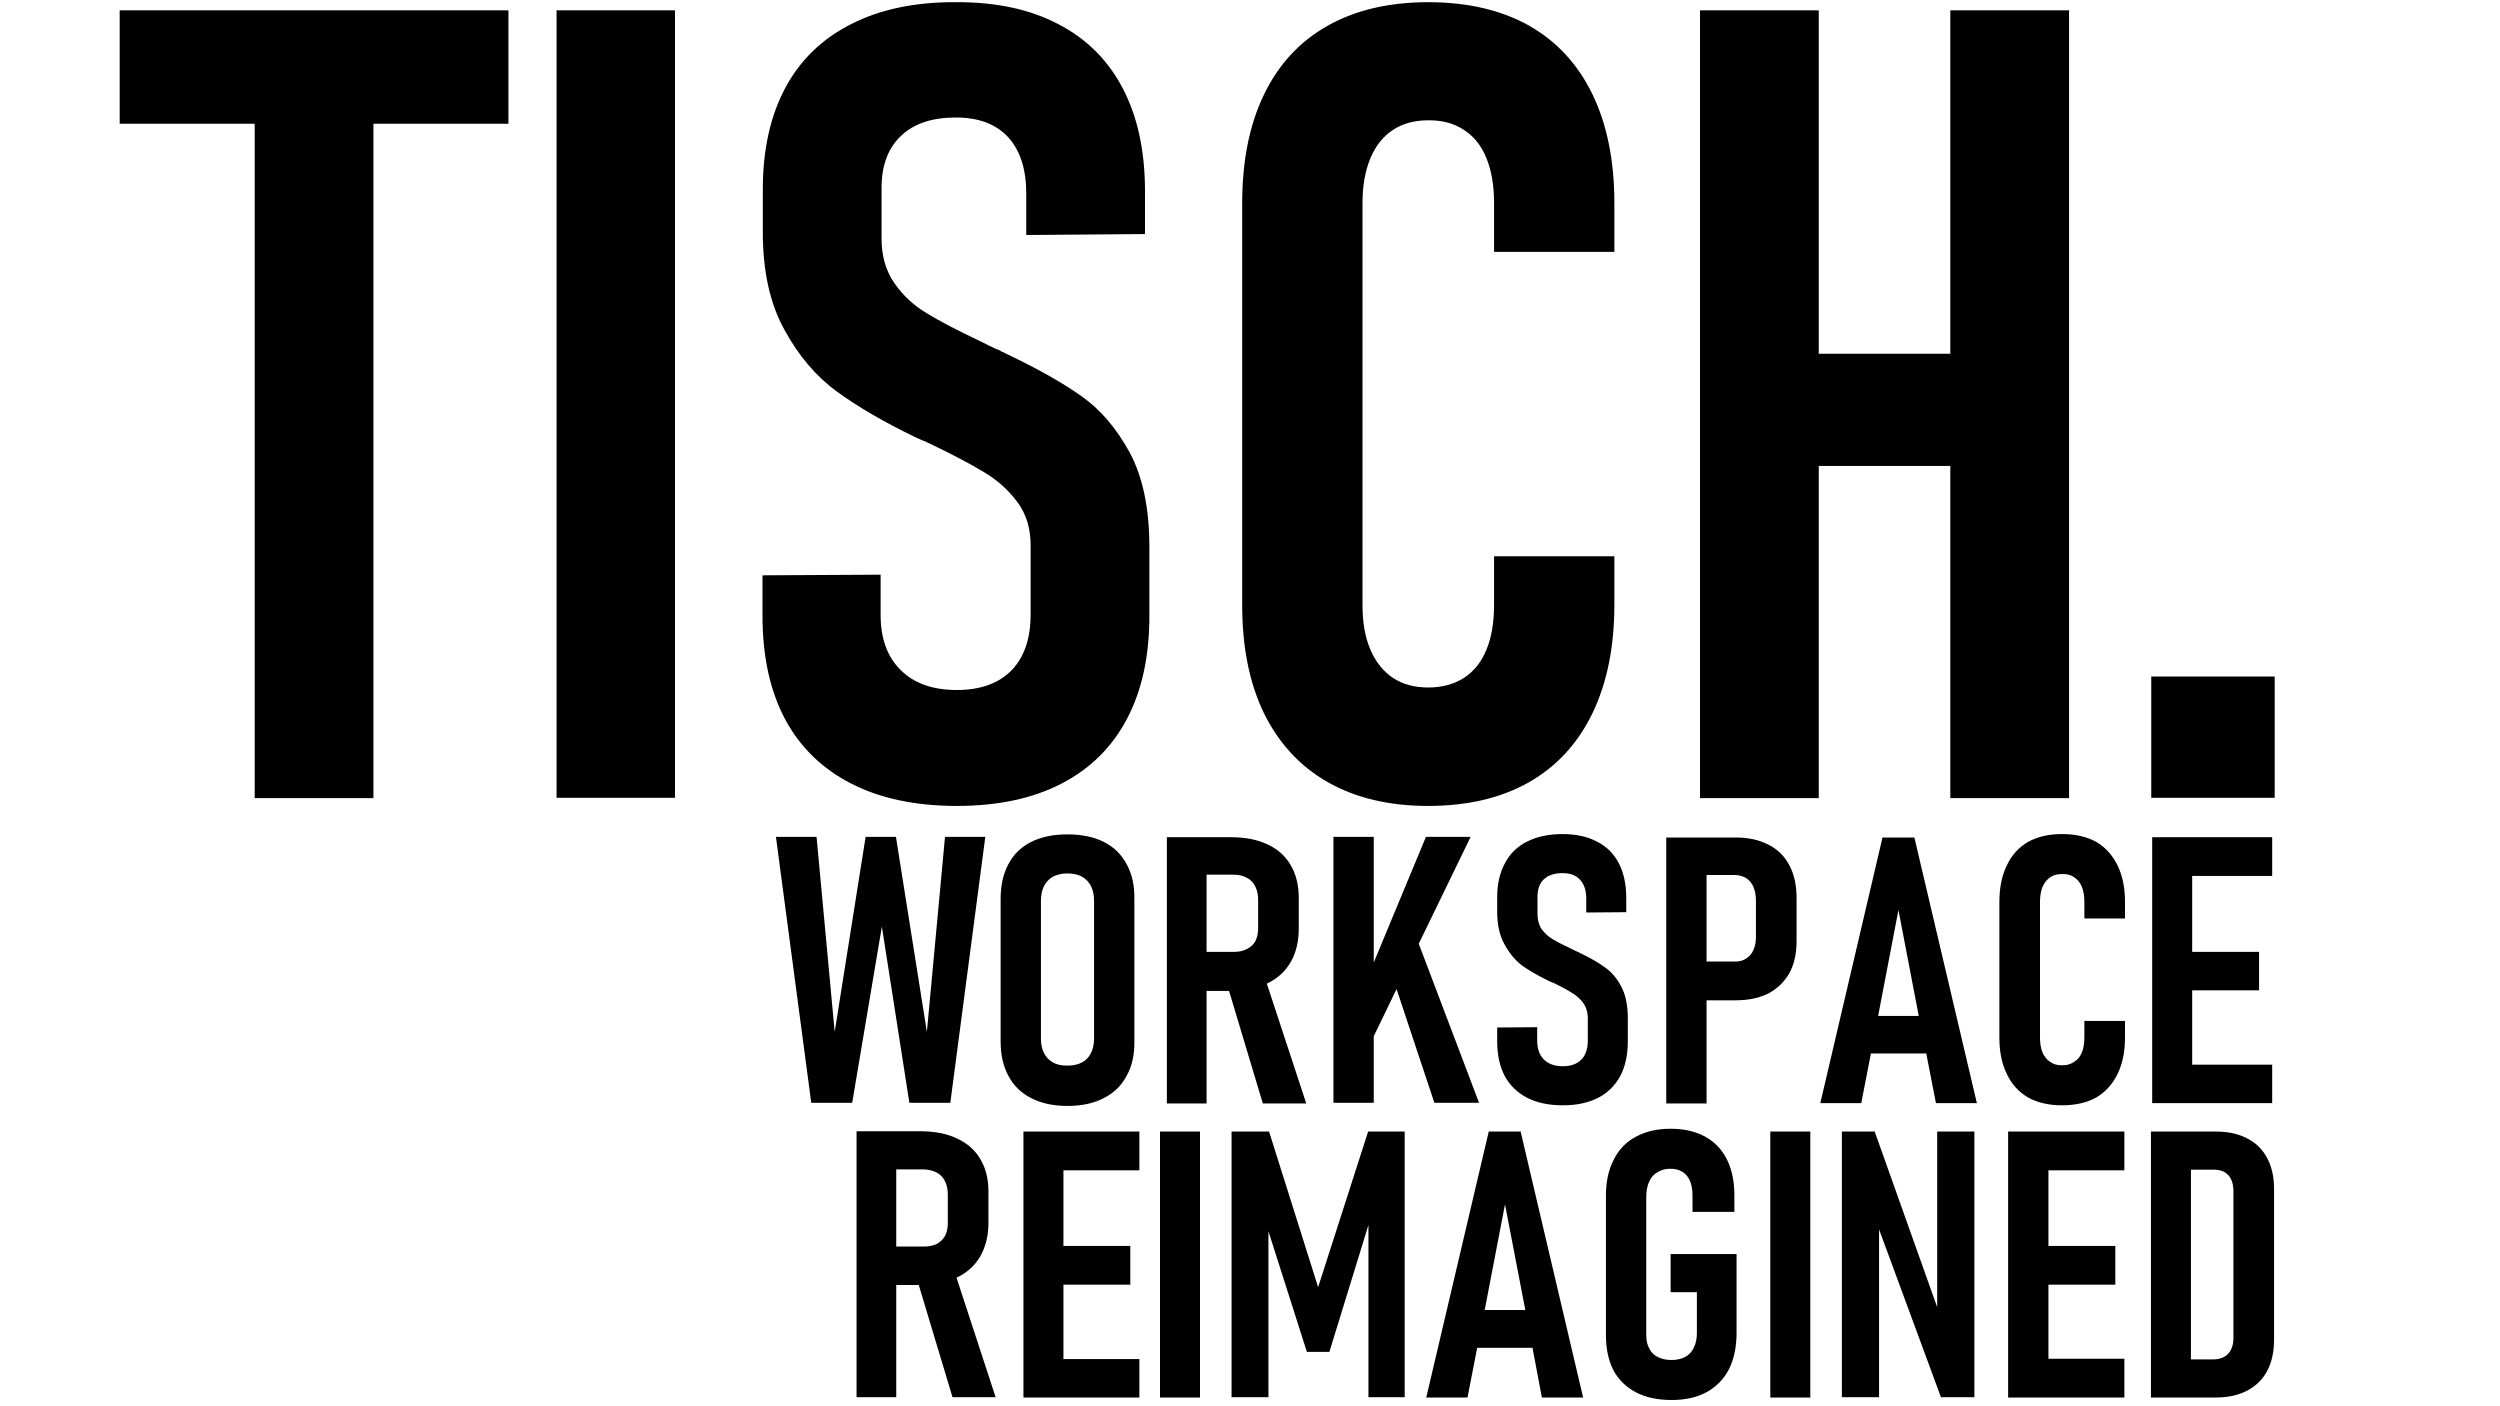 <svg height="450" width="800" viewBox="0 0 800 450" version="1.2" xmlns="http://www.w3.org/2000/svg"><title>TISCH_Master-pdf</title><defs><clipPath id="cp1"><path d="m0 0h800v450h-800z"></path></clipPath></defs><style> .s0 { fill: #000000 } </style><g clip-path="url(#cp1)" id="Page 1"><path d="m476.4 362.1h10.2l20 85.1h-13.2l-3-15.9h-17.7l-3.1 15.9h-13.2zm211.9 0h20.8q5.9 0 10 2.2 4.2 2.1 6.4 6.3 2.2 4.1 2.2 9.9v48.2q0 5.8-2.2 10-2.2 4.1-6.4 6.3-4.2 2.2-10 2.2h-20.8zm-414.2-0.1h20.4q6.9 0 11.7 2.3 4.9 2.2 7.5 6.6 2.6 4.3 2.6 10.4v10c0 4.1-0.9 7.7-2.6 10.7q-2.6 4.5-7.5 6.8l-0.1 0.1 12.5 38.2h-13.8l-10.8-35.9h-7.2v35.9h-12.7zm427 12.3v60.7h7.4q3-0.1 4.6-1.9 1.6-1.8 1.6-5v-46.9q0-3.3-1.6-5.1-1.6-1.8-4.6-1.8zm-58.5-12.2h37.2v12.4h-24.3v24.2h21.4v12.4h-21.4v23.7h24.3v12.4h-37.2zm-53.2 0h10.5l20 56.2v-56.2h11.9v85h-10.7l-19.8-53.7v53.7h-11.9zm-22.9 0h12.8v85.1h-12.8zm-84.9 23.3l-6.5 33.8h13zm-87.5-23.3h12l15.7 49.8 16-49.8h11.7v85h-11.6v-55.1l-12.5 40.6h-7.2l-12.3-38.6v53.1h-11.8zm-22.9 0h12.8v85.1h-12.8zm-43.7 0h37.1v12.4h-24.3v24.2h21.4v12.4h-21.4v23.8h24.3v12.3h-37.1zm-40.7 12.1v24.7h8.8q2.4 0 4.1-0.8 1.8-1 2.7-2.6 0.9-1.7 0.9-4.1v-9.1q0-2.5-0.9-4.3-0.9-1.9-2.7-2.8-1.7-0.9-4.1-1zm247.8-13q6.4 0 11 2.5 4.6 2.5 7 7.3 2.4 4.8 2.4 11.5v5.3h-13.4v-5.3q0-2.7-0.8-4.6-0.8-1.9-2.4-2.9-1.6-1-3.8-1-2.4 0-4.2 1.1-1.8 1-2.7 3.1-0.9 2-0.9 4.9v44.2q0 2.5 1 4.3 0.9 1.8 2.8 2.7c1.2 0.6 2.7 0.9 4.3 0.9q2.5 0 4.4-1 1.8-1 2.7-2.9 1-2 1-4.7v-13.1h-8.4v-12.2h21.1v25.2q0 6.7-2.4 11.6-2.5 4.8-7.2 7.4-4.6 2.5-11.2 2.5-6.6 0-11.3-2.4-4.8-2.5-7.3-7.1-2.4-4.7-2.4-11.2v-44.2q-0.1-6.9 2.4-11.8 2.4-5 7.1-7.5 4.7-2.6 11.2-2.6zm67.8-93.2h10.2l20 85h-13.1l-3.1-15.9h-17.7l-3.1 15.9h-13.1zm-69.2 0h22.2q6.1 0 10.5 2.3 4.4 2.2 6.7 6.6 2.3 4.3 2.3 10.4v13.9q0 6-2.3 10.2-2.4 4.2-6.7 6.5-4.4 2.2-10.5 2.2h-9.3v33h-12.9zm-159.8-0.1h20.5q6.8 0 11.7 2.3 4.8 2.2 7.4 6.6 2.6 4.4 2.6 10.5v9.9q0 6.2-2.6 10.7-2.6 4.5-7.5 6.8l-0.1 0.1 12.6 38.3h-13.9l-10.8-36h-7.2v36h-12.7zm-31.8-0.9q6.8 0 11.6 2.4 4.8 2.4 7.3 7.1 2.6 4.6 2.5 11.2v45.5q0.1 6.5-2.5 11.1-2.5 4.7-7.3 7.1-4.8 2.5-11.6 2.5-6.8 0-11.6-2.5-4.8-2.4-7.3-7.1c-1.7-3.1-2.5-6.8-2.5-11.1v-45.5q0-6.6 2.5-11.2 2.5-4.7 7.3-7.1 4.8-2.4 11.6-2.4zm347.1 0.9h38.4v12.4h-25.6v24.3h21.4v12.3h-21.4v23.8h25.6v12.3h-38.4zm-81.2 23.3l-6.5 33.9h13zm-61.4-11.2v27.7h9.2q2.1 0 3.5-1 1.5-0.9 2.3-2.7 0.8-1.8 0.8-4.2v-11.5q0-2.6-0.8-4.5-0.8-1.8-2.3-2.8-1.5-0.9-3.5-1zm-119.4-12.2h12.9v40.2l16.7-40.2h14.3l-16.6 34.2 19.3 50.9h-14.3l-12.1-36.4-7.3 15.1v21.3h-12.9zm-178.4 0h13l5.8 62.4 9.9-62.4h9.7l9.9 62.4 5.8-62.4h12.9l-11.2 85.1h-13.1l-8.8-56.4-9.5 56.4h-13.1zm137.8 12.1v24.7h8.8q2.3 0 4.1-0.9 1.8-0.9 2.7-2.5c0.6-1.2 0.9-2.5 0.9-4.1v-9.1q0-2.5-0.9-4.3-0.9-1.9-2.7-2.8-1.8-1-4.1-1zm273.8-13q6.3 0 10.9 2.5 4.4 2.6 6.8 7.5 2.4 4.9 2.4 11.7v5.3h-13v-5.3q0-2.8-0.8-4.8-0.8-2-2.5-3.1-1.5-1.1-3.8-1c-1.5 0-2.8 0.3-3.8 1q-1.6 1.1-2.5 3.1-0.8 2-0.8 4.8v43.4q0 2.8 0.8 4.8c0.6 1.3 1.4 2.4 2.5 3 1 0.8 2.3 1.1 3.8 1.1q2.3 0 3.8-1.1 1.7-1 2.5-3 0.8-2 0.8-4.8v-5.3h13v5.3q0 6.8-2.4 11.7-2.4 4.9-6.8 7.5-4.6 2.5-10.9 2.5-6.4 0-10.9-2.5-4.5-2.6-6.8-7.5-2.4-4.8-2.4-11.7v-43.4q0-6.8 2.4-11.7 2.3-4.9 6.8-7.5 4.5-2.5 10.9-2.5zm-159.9 0q6.5 0 11 2.4 4.6 2.3 7 6.9 2.4 4.6 2.4 11.1v4.6l-12.8 0.1v-4.4q0-4-2-6.1-1.9-2.1-5.6-2.1-3.9 0-6 2-2 1.9-2 5.6v5.5q0 2.8 1.3 4.8c1 1.3 2.1 2.4 3.5 3.2q2.1 1.3 5.8 3 0.5 0.3 1 0.5 0.5 0.3 1.1 0.5 0.2 0.1 0.4 0.2 0.2 0.1 0.4 0.2 5 2.4 8 4.6 3.1 2.1 5.2 6 2.2 4 2.2 10.3v7.4q0 6.5-2.4 11.1c-1.7 3.1-4 5.4-7.1 7q-4.7 2.4-11.3 2.4-6.7 0-11.4-2.4c-3.1-1.6-5.5-3.9-7.2-7q-2.4-4.6-2.4-11.1v-4.4l12.8-0.1v4.2q0 4 2.1 6.1 2.2 2.2 6.1 2.2 3.8 0 5.9-2.1 2.1-2.1 2.1-6.1v-7.4q-0.1-2.8-1.5-4.7-1.4-1.9-3.6-3.2-2.2-1.4-5.9-3.2-0.2 0-0.4-0.1-0.2-0.1-0.4-0.2l-0.7-0.3q-5.1-2.5-8.5-4.9-3.3-2.5-5.6-6.7-2.4-4.2-2.4-10.5v-4.7q0-6.4 2.5-10.9 2.4-4.6 7.1-6.9 4.7-2.4 11.3-2.4zm-158.5 12.6c-1.7 0-3.3 0.4-4.5 1q-1.9 1.1-2.9 3-1 2-1 4.8v44q0 2.8 1 4.7 1 2 2.9 3c1.2 0.7 2.8 1 4.5 1q2.8 0 4.7-1 1.9-1 2.9-3 1-1.9 1-4.7v-44q0-2.8-1-4.8-1-1.9-2.9-3-1.9-1-4.7-1zm346.9-63h39.5v38.8h-39.5zm-144.4-213.2h38v109.9h42.1v-109.9h38v252.1h-38v-106.3h-42.1v106.3h-38zm-365.9 0h37.9v252h-37.9zm-139.8 0h124.4v36.3h-43.2v215.8h-38v-215.8h-43.2zm418.7-2.6q18.9 0 32.3 7.5c8.8 5 15.6 12.3 20.3 22q7 14.5 7 34.8v15.6h-38.5v-15.6q0-8.3-2.4-14.3-2.4-6-7.2-9.1-4.8-3.2-11.5-3.1c-4.4 0-8.1 1-11.3 3.1q-4.7 3.1-7.2 9.1-2.5 6-2.5 14.3v128.6q0 8.4 2.5 14.2c1.7 4 4.1 7 7.2 9.1q4.7 3.1 11.3 3.1 6.7 0 11.5-3.1c3.2-2.1 5.6-5.1 7.2-9.1q2.4-5.8 2.4-14.4v-15.4h38.5v15.4q0 20.3-7 34.8-7 14.5-20.3 22.1-13.4 7.6-32.3 7.6-18.7 0-32.1-7.6-13.3-7.6-20.4-22-7-14.4-7-34.7v-128.6q0-20.3 7-34.8c4.7-9.7 11.5-17 20.4-22q13.4-7.5 32.1-7.5zm-151.1 0q19.2-0.1 32.7 7 13.6 7 20.7 20.6 7.1 13.6 7.1 32.9v13.7l-38 0.3v-13.2q0-11.8-5.8-18.1-5.8-6.3-16.7-6.3-11.5 0-17.6 5.9-6.2 5.9-6.2 16.6v16.3q0 8.3 4.1 14.2 4.1 5.9 10.3 9.6 6.2 3.8 17.2 9 1.5 0.7 3 1.5c1 0.5 2 1 3.2 1.4 0.4 0.3 0.7 0.5 1.1 0.6q0.6 0.3 1.4 0.7 14.7 7 23.7 13.4 9 6.3 15.4 18 6.3 11.7 6.3 30.3v22q0 19.4-7.2 33-7.2 13.6-21 20.7-13.8 7.1-33.4 7.1-19.8 0-33.7-7.1-14-7.1-21.3-20.7-7.2-13.6-7.2-33v-13l37.8-0.2v12.5q-0.1 11.6 6.4 18 6.4 6.4 18 6.4 11.3 0 17.5-6.3 6.1-6.3 6.1-17.9v-22.1q0-8.1-4.2-13.8-4.3-5.8-10.7-9.6-6.4-3.9-17.7-9.3c-0.3-0.1-0.7-0.3-1-0.5q-0.6-0.2-1.1-0.4l-2.2-1q-15.1-7.3-25.1-14.6-10-7.3-16.8-19.8c-4.6-8.3-6.9-18.7-6.9-31.2v-13.8q0-18.9 7.2-32.4 7.2-13.4 21.1-20.4 13.9-7.1 33.5-7z" class="s0" fill-rule="evenodd" id="Path 8"></path></g></svg> 